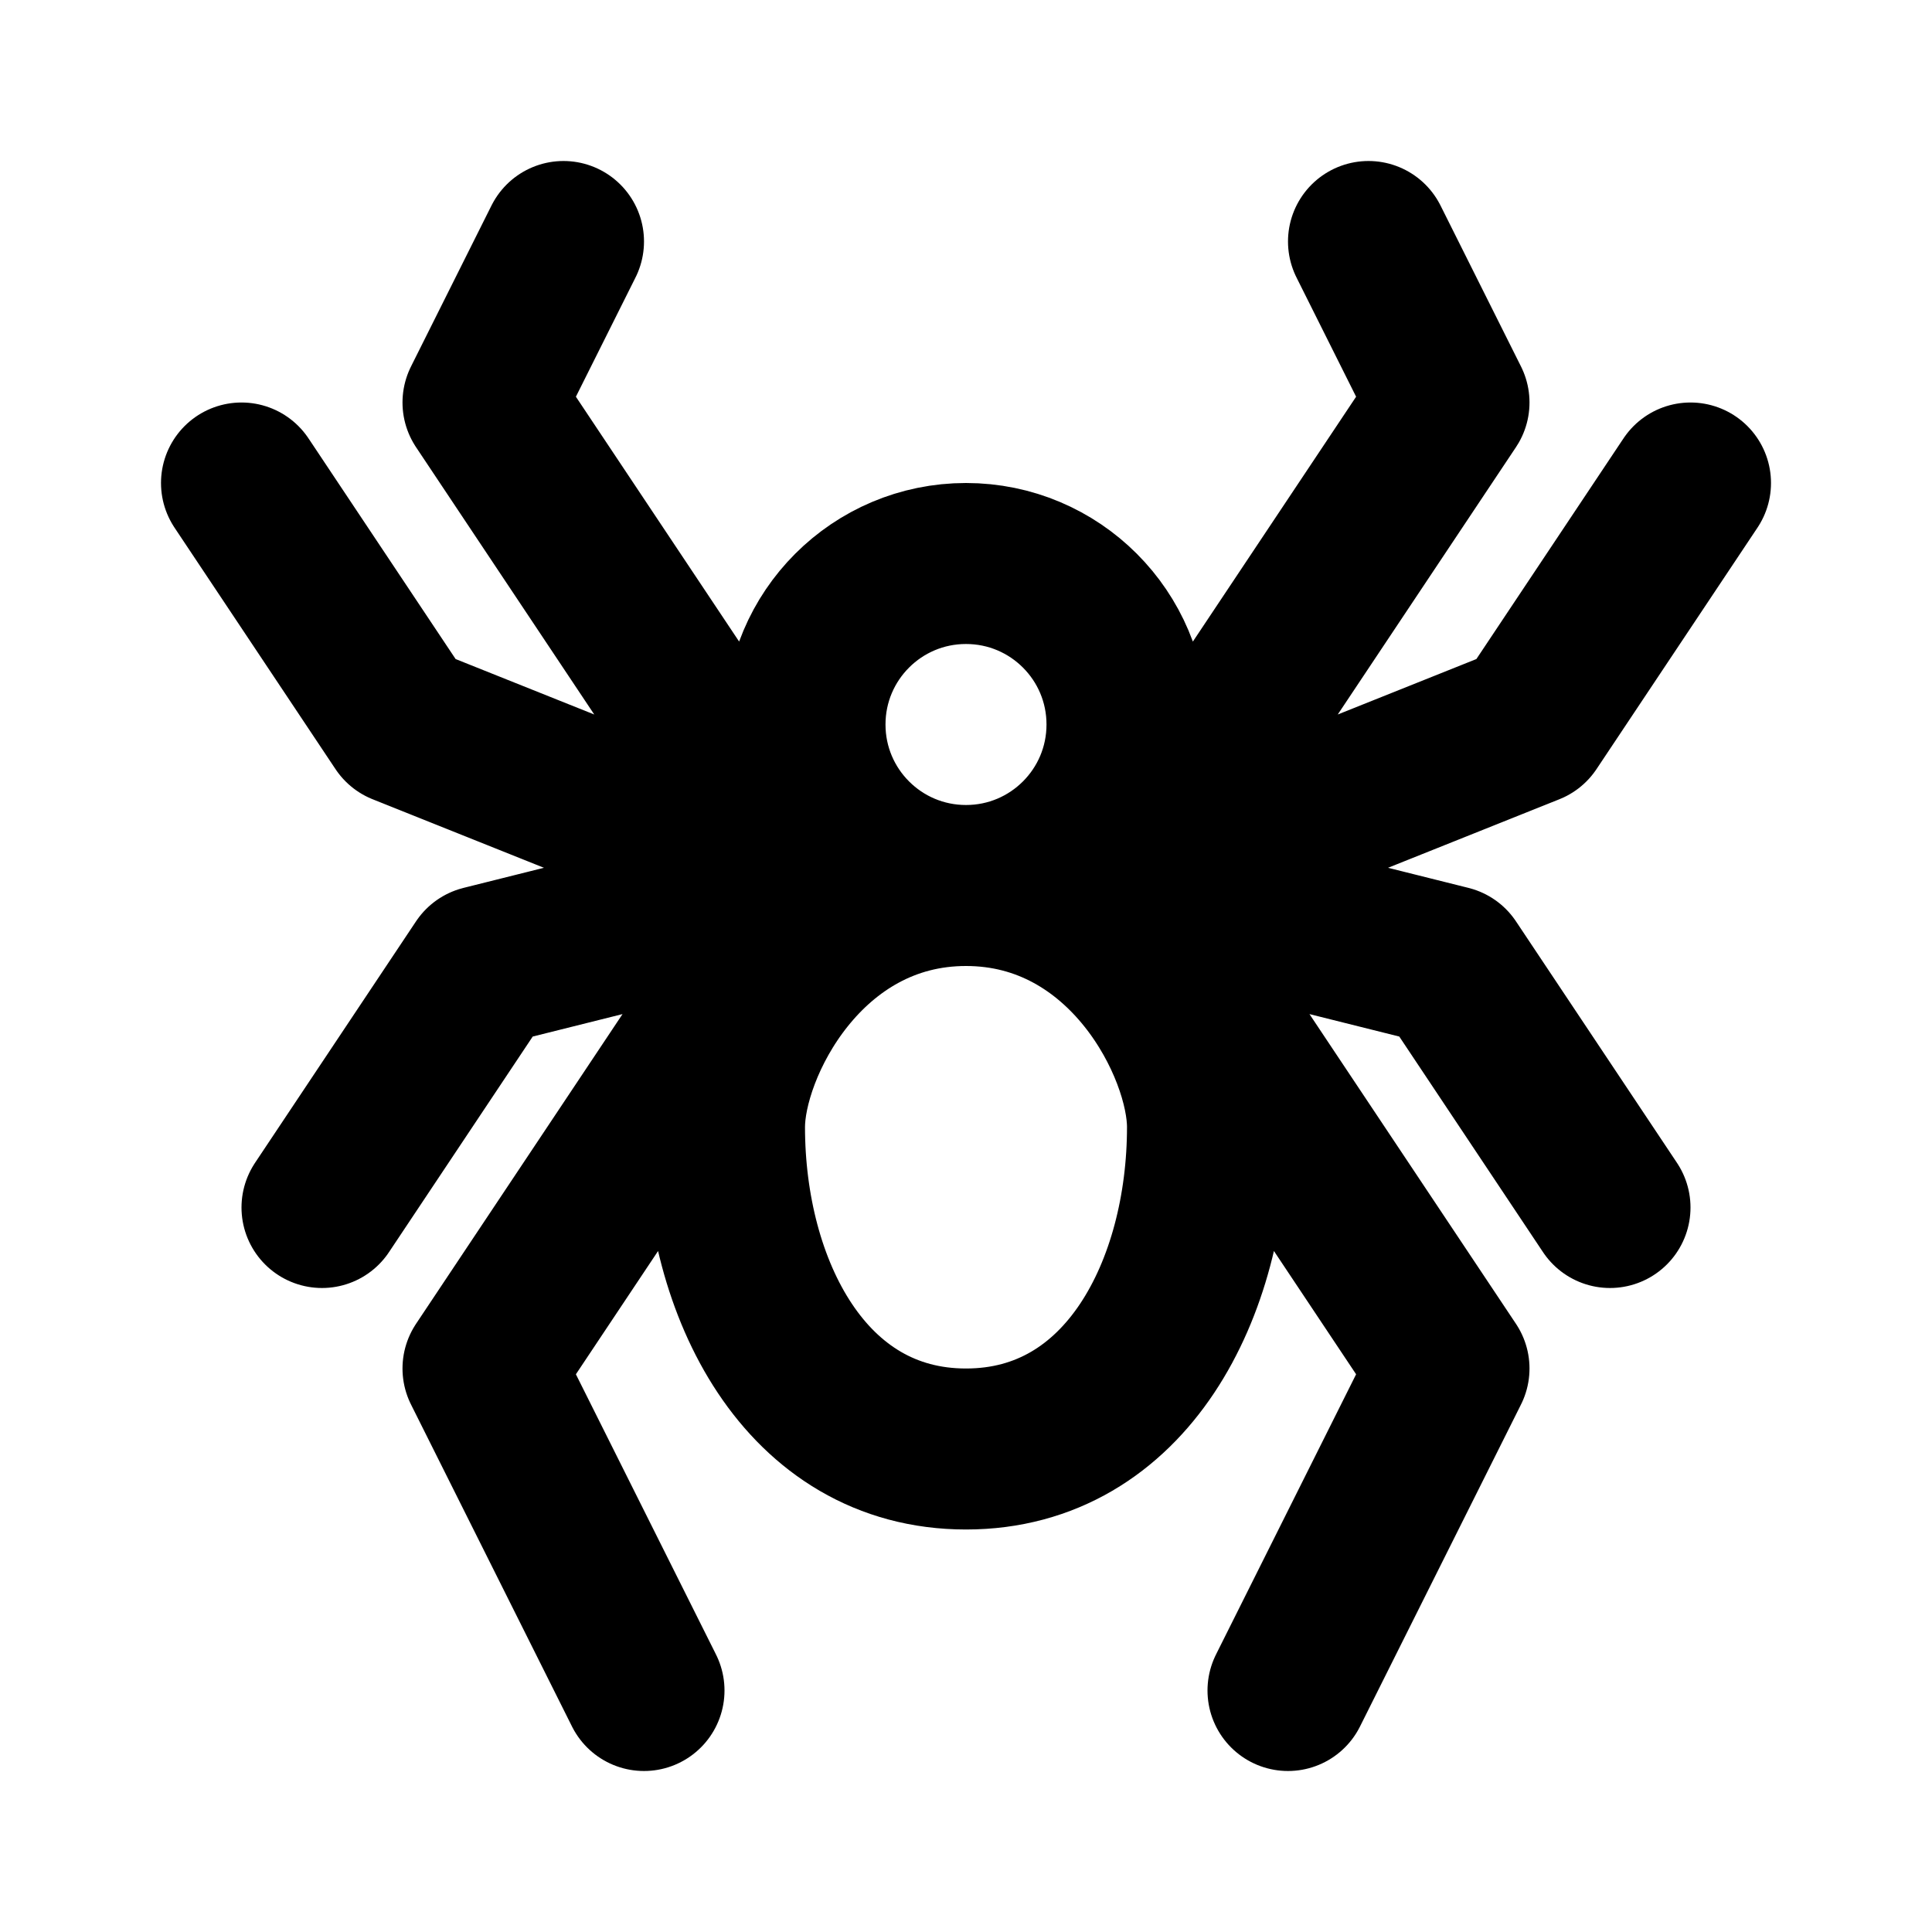 <svg xmlns="http://www.w3.org/2000/svg" viewBox="0 0 24 24" width="1em" height="1em">
<path fill="none" stroke="currentColor" stroke-linecap="round" stroke-linejoin="round" stroke-width="2" d="M10 9C10 7.895 10.895 7 12 7C13.105 7 14 7.895 14 9C14 10.105 13.105 11 12 11C10.895 11 10 10.105 10 9ZM9 14C9 13 10 11 12 11C14 11 15 13 15 14C15 16 14 18 12 18C10 18 9 16 9 14ZM10 11L6 17L8 21M4 15L6 12L10 11M3 6L5 9L10 11M7 3L6 5L10 11M17 3L18 5L14 11M21 6L19 9L14 11M20 15L18 12L14 11M16 21L18 17L14 11"/>
</svg>